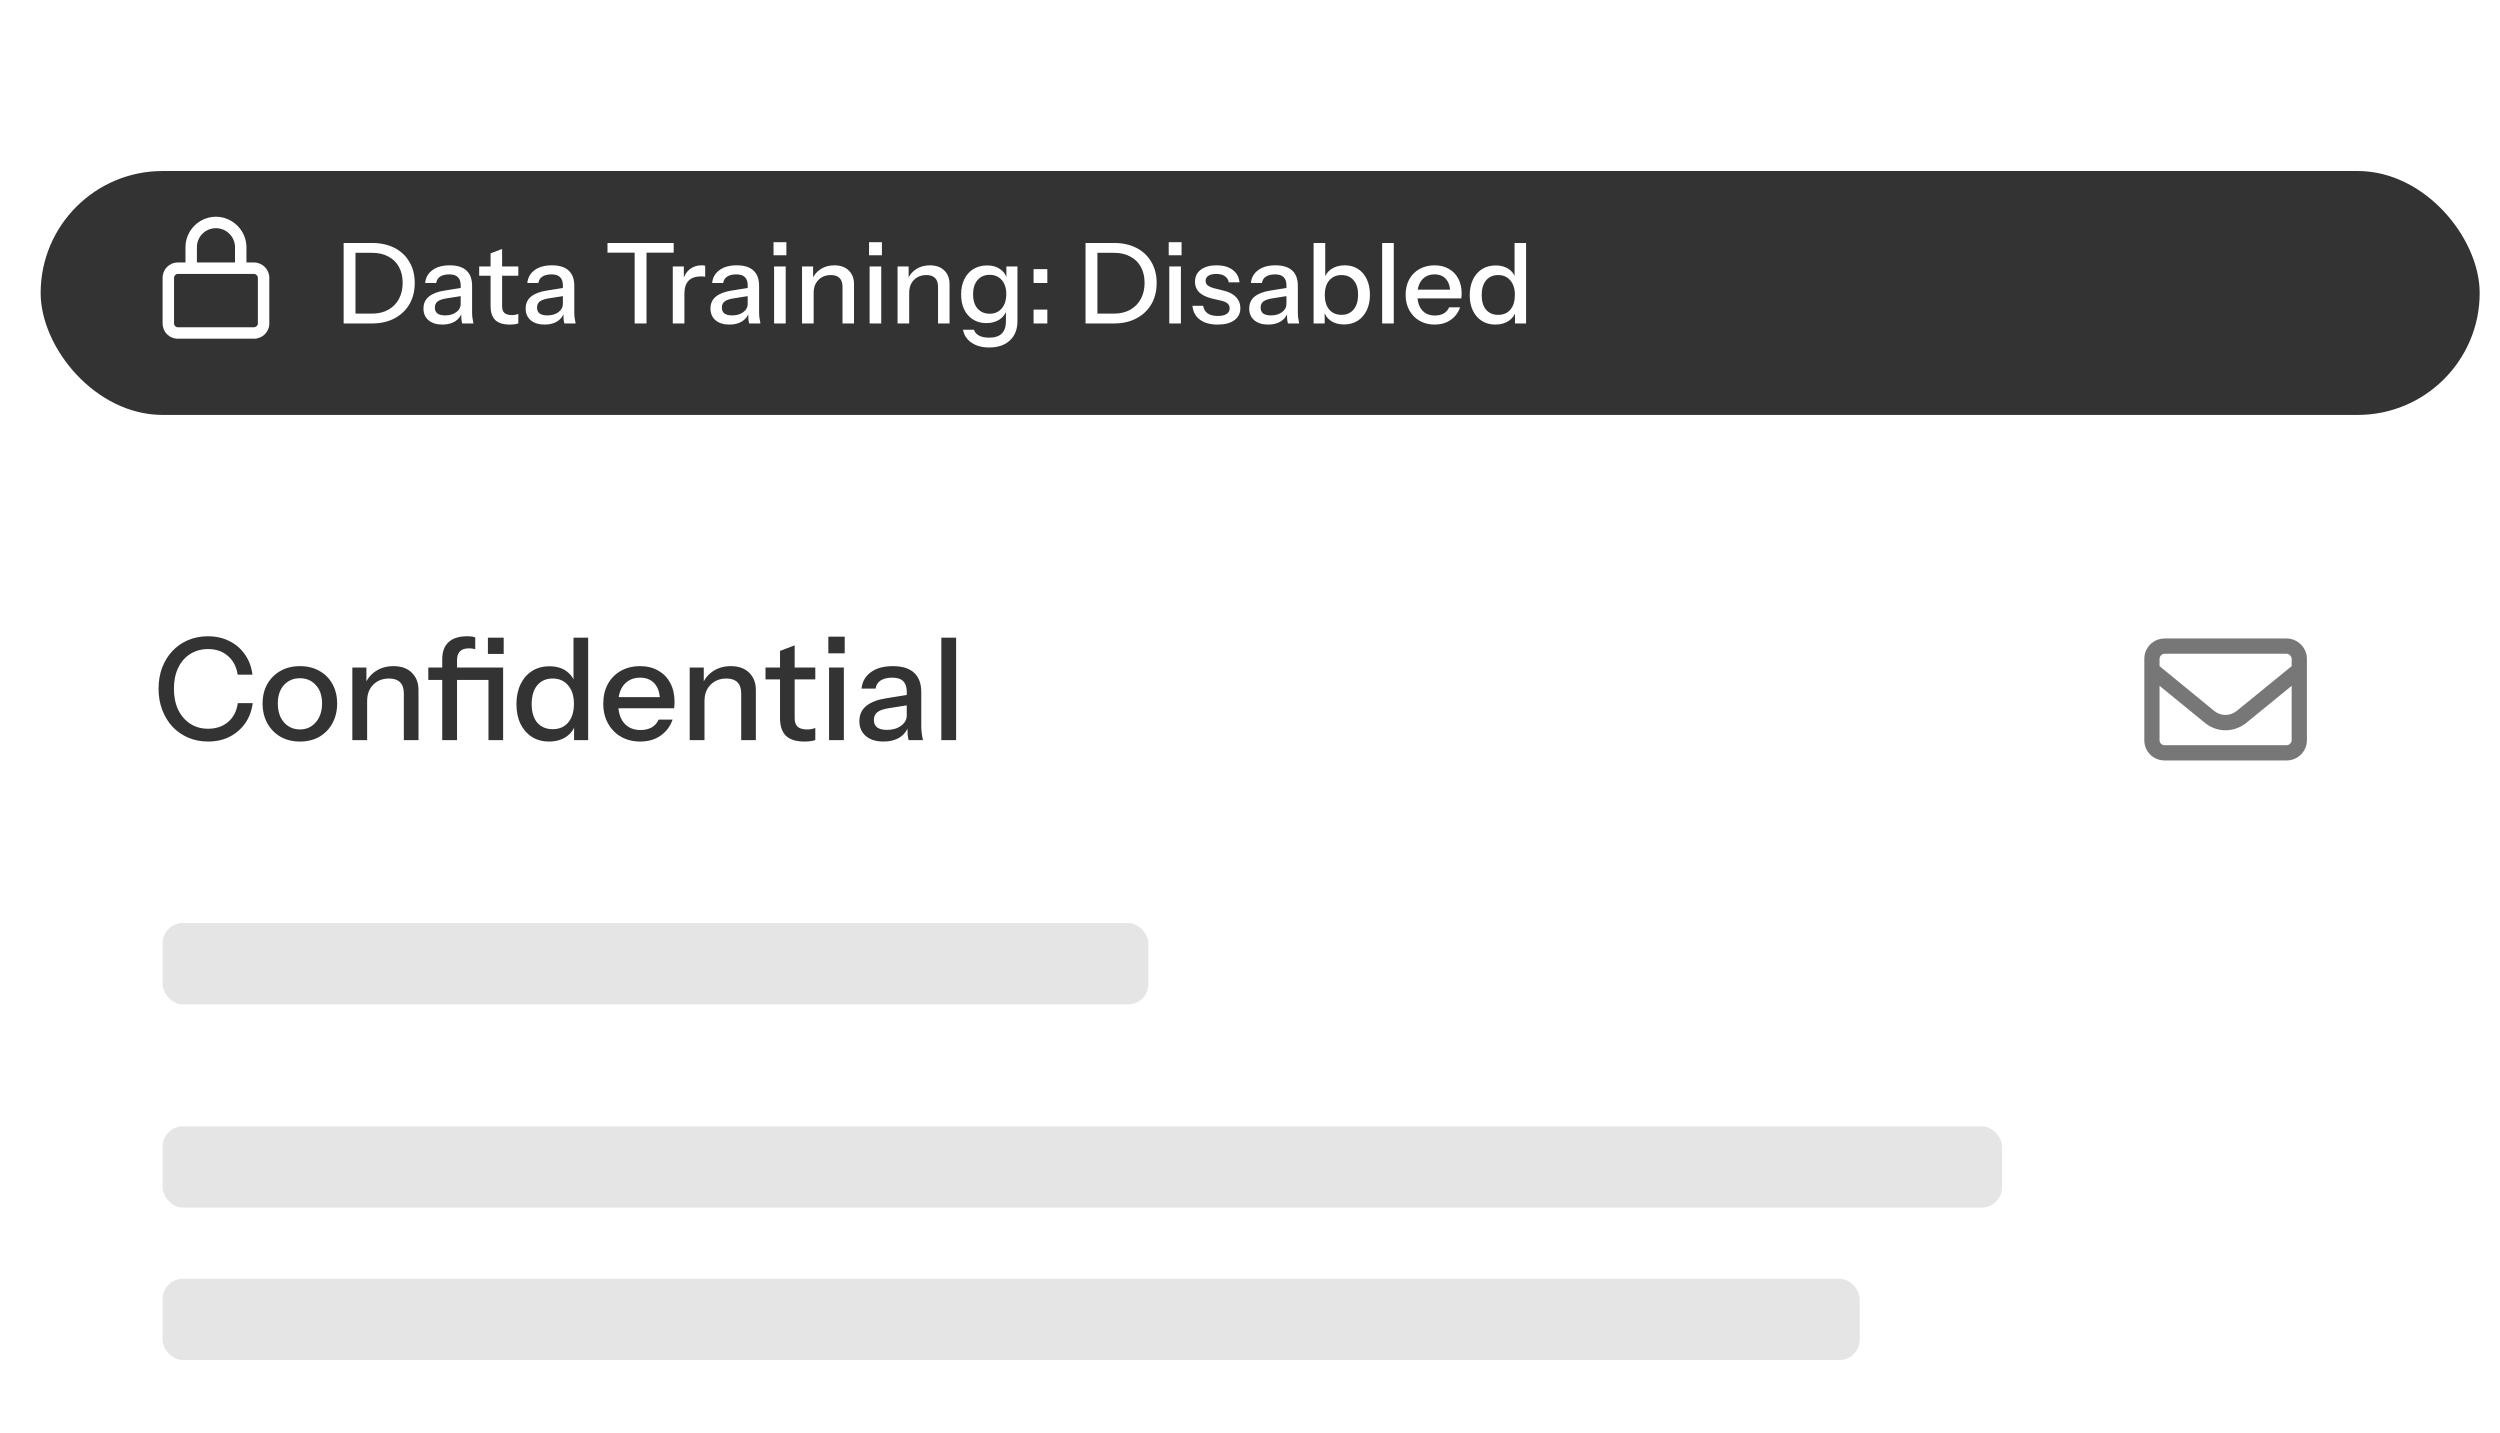 <svg width="246" height="141" viewBox="0 0 246 141" fill="none" xmlns="http://www.w3.org/2000/svg">
<g clip-path="url(#clip0_569_1931)">
<g filter="url(#filter0_d_569_1931)">
<rect x="3" y="48.828" width="240" height="180" rx="12" fill="white"/>
</g>
<g filter="url(#filter1_d_569_1931)">
<rect x="3" y="15.828" width="240" height="24" rx="12" fill="#333333"/>
</g>
<path d="M19.375 24.328V25.828H23.125V24.328C23.125 23.297 22.281 22.453 21.25 22.453C20.195 22.453 19.375 23.297 19.375 24.328ZM18.25 25.828V24.328C18.25 22.688 19.586 21.328 21.25 21.328C22.891 21.328 24.25 22.688 24.25 24.328V25.828H25C25.82 25.828 26.5 26.508 26.5 27.328V31.828C26.5 32.672 25.82 33.328 25 33.328H17.5C16.656 33.328 16 32.672 16 31.828V27.328C16 26.508 16.656 25.828 17.5 25.828H18.25ZM17.125 27.328V31.828C17.125 32.039 17.289 32.203 17.5 32.203H25C25.188 32.203 25.375 32.039 25.375 31.828V27.328C25.375 27.141 25.188 26.953 25 26.953H17.5C17.289 26.953 17.125 27.141 17.125 27.328Z" fill="white"/>
<path d="M20.474 72.968C19.774 72.968 19.125 72.842 18.528 72.59C17.931 72.329 17.413 71.969 16.974 71.512C16.545 71.046 16.209 70.495 15.966 69.86C15.723 69.225 15.602 68.53 15.602 67.774C15.602 67.018 15.719 66.328 15.952 65.702C16.195 65.067 16.531 64.522 16.96 64.064C17.399 63.597 17.917 63.238 18.514 62.986C19.111 62.734 19.76 62.608 20.46 62.608C21.244 62.608 21.949 62.767 22.574 63.084C23.199 63.392 23.708 63.831 24.1 64.4C24.501 64.969 24.749 65.632 24.842 66.388H23.386C23.265 65.595 22.943 64.979 22.42 64.54C21.907 64.092 21.258 63.868 20.474 63.868C19.811 63.868 19.223 64.031 18.71 64.358C18.206 64.675 17.814 65.128 17.534 65.716C17.254 66.295 17.114 66.981 17.114 67.774C17.114 68.558 17.254 69.249 17.534 69.846C17.823 70.434 18.22 70.891 18.724 71.218C19.228 71.545 19.811 71.708 20.474 71.708C21.258 71.708 21.911 71.489 22.434 71.05C22.966 70.602 23.288 69.981 23.4 69.188H24.87C24.767 69.954 24.515 70.621 24.114 71.19C23.713 71.75 23.199 72.189 22.574 72.506C21.958 72.814 21.258 72.968 20.474 72.968ZM29.507 72.968C28.779 72.968 28.14 72.809 27.589 72.492C27.038 72.165 26.609 71.722 26.301 71.162C25.993 70.593 25.839 69.949 25.839 69.23C25.839 68.502 25.993 67.863 26.301 67.312C26.618 66.761 27.048 66.332 27.589 66.024C28.14 65.707 28.779 65.548 29.507 65.548C30.244 65.548 30.888 65.707 31.439 66.024C31.99 66.332 32.414 66.761 32.713 67.312C33.021 67.863 33.175 68.502 33.175 69.23C33.175 69.949 33.021 70.593 32.713 71.162C32.414 71.722 31.99 72.165 31.439 72.492C30.888 72.809 30.244 72.968 29.507 72.968ZM29.507 71.778C29.946 71.778 30.324 71.671 30.641 71.456C30.968 71.242 31.224 70.943 31.411 70.56C31.598 70.177 31.691 69.73 31.691 69.216C31.691 68.451 31.486 67.849 31.075 67.41C30.674 66.962 30.151 66.738 29.507 66.738C28.872 66.738 28.35 66.962 27.939 67.41C27.538 67.858 27.337 68.46 27.337 69.216C27.337 69.73 27.426 70.177 27.603 70.56C27.79 70.943 28.046 71.242 28.373 71.456C28.709 71.671 29.087 71.778 29.507 71.778ZM34.67 72.828V65.688H36.056V67.368H36.126V72.828H34.67ZM39.738 72.828V68.236C39.738 67.742 39.612 67.373 39.36 67.13C39.118 66.888 38.754 66.766 38.268 66.766C37.848 66.766 37.475 66.859 37.148 67.046C36.831 67.233 36.579 67.49 36.392 67.816C36.215 68.143 36.126 68.53 36.126 68.978L35.944 67.27C36.178 66.738 36.537 66.318 37.022 66.01C37.508 65.702 38.072 65.548 38.716 65.548C39.482 65.548 40.084 65.763 40.522 66.192C40.961 66.621 41.18 67.191 41.18 67.9V72.828H39.738ZM43.516 72.828V64.862C43.516 64.134 43.721 63.579 44.132 63.196C44.543 62.804 45.159 62.608 45.98 62.608C46.167 62.608 46.321 62.617 46.442 62.636C46.563 62.655 46.671 62.683 46.764 62.72V63.882C46.699 63.864 46.61 63.845 46.498 63.826C46.395 63.807 46.279 63.798 46.148 63.798C45.737 63.798 45.439 63.901 45.252 64.106C45.065 64.302 44.972 64.582 44.972 64.946V72.828H43.516ZM48.066 72.828V65.688H49.508V72.828H48.066ZM42.144 66.906V65.688H48.654V66.906H42.144ZM48.01 64.344V62.748H49.564V64.344H48.01ZM56.489 72.828V71.19L56.629 71.232C56.479 71.764 56.171 72.189 55.705 72.506C55.238 72.814 54.678 72.968 54.025 72.968C53.38 72.968 52.816 72.814 52.331 72.506C51.855 72.198 51.481 71.769 51.211 71.218C50.949 70.668 50.819 70.023 50.819 69.286C50.819 68.54 50.954 67.886 51.224 67.326C51.495 66.766 51.873 66.332 52.358 66.024C52.844 65.716 53.413 65.562 54.066 65.562C54.748 65.562 55.308 65.725 55.746 66.052C56.194 66.37 56.489 66.817 56.629 67.396L56.432 67.424V62.748H57.874V72.828H56.489ZM54.389 71.75C55.032 71.75 55.541 71.531 55.914 71.092C56.288 70.644 56.474 70.028 56.474 69.244C56.474 68.479 56.283 67.877 55.901 67.438C55.527 66.99 55.019 66.766 54.374 66.766C53.74 66.766 53.236 66.99 52.862 67.438C52.498 67.877 52.316 68.493 52.316 69.286C52.316 70.061 52.498 70.668 52.862 71.106C53.236 71.535 53.745 71.75 54.389 71.75ZM63.002 72.968C62.284 72.968 61.649 72.809 61.098 72.492C60.557 72.175 60.132 71.736 59.824 71.176C59.516 70.616 59.362 69.972 59.362 69.244C59.362 68.507 59.512 67.863 59.81 67.312C60.118 66.752 60.548 66.318 61.098 66.01C61.649 65.702 62.279 65.548 62.988 65.548C63.679 65.548 64.276 65.698 64.78 65.996C65.294 66.285 65.686 66.692 65.956 67.214C66.236 67.737 66.376 68.358 66.376 69.076C66.376 69.188 66.372 69.296 66.362 69.398C66.362 69.492 66.353 69.59 66.334 69.692H60.342V68.6H65.312L64.948 69.034C64.948 68.269 64.776 67.686 64.43 67.284C64.085 66.883 63.604 66.682 62.988 66.682C62.326 66.682 61.798 66.911 61.406 67.368C61.024 67.816 60.832 68.442 60.832 69.244C60.832 70.056 61.024 70.691 61.406 71.148C61.798 71.606 62.34 71.834 63.03 71.834C63.45 71.834 63.814 71.75 64.122 71.582C64.43 71.405 64.659 71.148 64.808 70.812H66.18C65.947 71.484 65.55 72.011 64.99 72.394C64.44 72.777 63.777 72.968 63.002 72.968ZM67.866 72.828V65.688H69.252V67.368H69.322V72.828H67.866ZM72.934 72.828V68.236C72.934 67.742 72.808 67.373 72.556 67.13C72.313 66.888 71.949 66.766 71.464 66.766C71.044 66.766 70.67 66.859 70.344 67.046C70.026 67.233 69.774 67.49 69.588 67.816C69.41 68.143 69.322 68.53 69.322 68.978L69.14 67.27C69.373 66.738 69.732 66.318 70.218 66.01C70.703 65.702 71.268 65.548 71.912 65.548C72.677 65.548 73.279 65.763 73.718 66.192C74.156 66.621 74.376 67.191 74.376 67.9V72.828H72.934ZM79.162 72.968C78.331 72.968 77.72 72.777 77.328 72.394C76.945 72.002 76.754 71.428 76.754 70.672V64.05L78.196 63.504V70.686C78.196 71.059 78.294 71.335 78.49 71.512C78.686 71.689 79.003 71.778 79.442 71.778C79.61 71.778 79.759 71.764 79.89 71.736C80.02 71.708 80.132 71.675 80.226 71.638V72.814C80.123 72.861 79.978 72.898 79.792 72.926C79.605 72.954 79.395 72.968 79.162 72.968ZM75.326 66.85V65.688H80.226V66.85H75.326ZM81.579 72.828V65.688H83.035V72.828H81.579ZM81.509 64.288V62.65H83.119V64.288H81.509ZM89.407 72.828C89.36 72.651 89.328 72.455 89.309 72.24C89.3 72.025 89.295 71.764 89.295 71.456H89.225V68.054C89.225 67.597 89.108 67.256 88.875 67.032C88.651 66.799 88.292 66.682 87.797 66.682C87.321 66.682 86.938 66.775 86.649 66.962C86.369 67.149 86.206 67.415 86.159 67.76H84.773C84.838 67.088 85.142 66.552 85.683 66.15C86.224 65.749 86.948 65.548 87.853 65.548C88.786 65.548 89.486 65.767 89.953 66.206C90.42 66.635 90.653 67.27 90.653 68.11V71.456C90.653 71.671 90.667 71.89 90.695 72.114C90.723 72.338 90.765 72.576 90.821 72.828H89.407ZM86.943 72.968C86.215 72.968 85.636 72.791 85.207 72.436C84.778 72.072 84.563 71.582 84.563 70.966C84.563 70.332 84.787 69.832 85.235 69.468C85.692 69.095 86.346 68.843 87.195 68.712L89.547 68.334V69.356L87.419 69.692C86.943 69.767 86.584 69.893 86.341 70.07C86.108 70.248 85.991 70.504 85.991 70.84C85.991 71.167 86.098 71.414 86.313 71.582C86.537 71.741 86.859 71.82 87.279 71.82C87.839 71.82 88.301 71.685 88.665 71.414C89.038 71.144 89.225 70.803 89.225 70.392L89.407 71.428C89.239 71.923 88.94 72.305 88.511 72.576C88.082 72.838 87.559 72.968 86.943 72.968ZM92.626 72.828V62.748H94.082V72.828H92.626Z" fill="#333333"/>
<path d="M34.518 31.828V30.86H36.597C37.228 30.86 37.767 30.732 38.214 30.475C38.669 30.218 39.017 29.863 39.259 29.408C39.501 28.953 39.622 28.425 39.622 27.824C39.622 27.23 39.501 26.713 39.259 26.273C39.024 25.833 38.68 25.492 38.225 25.25C37.778 25.001 37.235 24.876 36.597 24.876H34.529V23.908H36.597C37.448 23.908 38.188 24.07 38.819 24.392C39.45 24.715 39.937 25.173 40.282 25.767C40.634 26.354 40.81 27.047 40.81 27.846C40.81 28.645 40.634 29.346 40.282 29.947C39.93 30.541 39.439 31.003 38.808 31.333C38.185 31.663 37.451 31.828 36.608 31.828H34.518ZM33.814 31.828V23.908H34.98V31.828H33.814ZM45.475 31.828C45.439 31.689 45.413 31.535 45.398 31.366C45.391 31.198 45.387 30.992 45.387 30.75H45.332V28.077C45.332 27.718 45.241 27.45 45.057 27.274C44.881 27.091 44.599 26.999 44.21 26.999C43.836 26.999 43.536 27.073 43.308 27.219C43.088 27.366 42.96 27.575 42.923 27.846H41.834C41.886 27.318 42.124 26.896 42.549 26.581C42.975 26.266 43.543 26.108 44.254 26.108C44.988 26.108 45.538 26.28 45.904 26.625C46.271 26.962 46.454 27.461 46.454 28.121V30.75C46.454 30.919 46.465 31.091 46.487 31.267C46.509 31.443 46.542 31.63 46.586 31.828H45.475ZM43.539 31.938C42.967 31.938 42.513 31.799 42.175 31.52C41.838 31.234 41.669 30.849 41.669 30.365C41.669 29.866 41.845 29.474 42.197 29.188C42.557 28.895 43.07 28.697 43.737 28.594L45.585 28.297V29.1L43.913 29.364C43.539 29.423 43.257 29.522 43.066 29.661C42.883 29.8 42.791 30.002 42.791 30.266C42.791 30.523 42.876 30.717 43.044 30.849C43.22 30.974 43.473 31.036 43.803 31.036C44.243 31.036 44.606 30.93 44.892 30.717C45.186 30.505 45.332 30.237 45.332 29.914L45.475 30.728C45.343 31.117 45.109 31.418 44.771 31.63C44.434 31.835 44.023 31.938 43.539 31.938ZM50.166 31.938C49.513 31.938 49.033 31.788 48.725 31.487C48.424 31.179 48.274 30.728 48.274 30.134V24.931L49.407 24.502V30.145C49.407 30.439 49.484 30.655 49.638 30.794C49.792 30.933 50.041 31.003 50.386 31.003C50.518 31.003 50.635 30.992 50.738 30.97C50.84 30.948 50.928 30.922 51.002 30.893V31.817C50.921 31.854 50.807 31.883 50.661 31.905C50.514 31.927 50.349 31.938 50.166 31.938ZM47.152 27.131V26.218H51.002V27.131H47.152ZM55.53 31.828C55.493 31.689 55.468 31.535 55.453 31.366C55.446 31.198 55.442 30.992 55.442 30.75H55.387V28.077C55.387 27.718 55.295 27.45 55.112 27.274C54.936 27.091 54.654 26.999 54.265 26.999C53.891 26.999 53.59 27.073 53.363 27.219C53.143 27.366 53.015 27.575 52.978 27.846H51.889C51.94 27.318 52.179 26.896 52.604 26.581C53.029 26.266 53.598 26.108 54.309 26.108C55.042 26.108 55.592 26.28 55.959 26.625C56.326 26.962 56.509 27.461 56.509 28.121V30.75C56.509 30.919 56.52 31.091 56.542 31.267C56.564 31.443 56.597 31.63 56.641 31.828H55.53ZM53.594 31.938C53.022 31.938 52.567 31.799 52.23 31.52C51.893 31.234 51.724 30.849 51.724 30.365C51.724 29.866 51.9 29.474 52.252 29.188C52.611 28.895 53.125 28.697 53.792 28.594L55.64 28.297V29.1L53.968 29.364C53.594 29.423 53.312 29.522 53.121 29.661C52.938 29.8 52.846 30.002 52.846 30.266C52.846 30.523 52.93 30.717 53.099 30.849C53.275 30.974 53.528 31.036 53.858 31.036C54.298 31.036 54.661 30.93 54.947 30.717C55.24 30.505 55.387 30.237 55.387 29.914L55.53 30.728C55.398 31.117 55.163 31.418 54.826 31.63C54.489 31.835 54.078 31.938 53.594 31.938ZM62.451 31.828V24.865H59.778V23.908H66.29V24.865H63.617V31.828H62.451ZM66.201 31.828V26.218H67.29V27.615H67.345V31.828H66.201ZM67.345 28.902L67.202 27.571C67.334 27.095 67.562 26.732 67.884 26.482C68.207 26.233 68.592 26.108 69.039 26.108C69.208 26.108 69.325 26.123 69.391 26.152V27.23C69.355 27.215 69.303 27.208 69.237 27.208C69.171 27.201 69.091 27.197 68.995 27.197C68.445 27.197 68.031 27.34 67.752 27.626C67.481 27.912 67.345 28.337 67.345 28.902ZM73.716 31.828C73.68 31.689 73.654 31.535 73.639 31.366C73.632 31.198 73.629 30.992 73.629 30.75H73.573V28.077C73.573 27.718 73.482 27.45 73.299 27.274C73.123 27.091 72.84 26.999 72.451 26.999C72.078 26.999 71.777 27.073 71.549 27.219C71.329 27.366 71.201 27.575 71.165 27.846H70.076C70.127 27.318 70.365 26.896 70.79 26.581C71.216 26.266 71.784 26.108 72.496 26.108C73.229 26.108 73.779 26.28 74.145 26.625C74.512 26.962 74.695 27.461 74.695 28.121V30.75C74.695 30.919 74.707 31.091 74.728 31.267C74.751 31.443 74.784 31.63 74.828 31.828H73.716ZM71.781 31.938C71.209 31.938 70.754 31.799 70.416 31.52C70.079 31.234 69.91 30.849 69.91 30.365C69.91 29.866 70.087 29.474 70.439 29.188C70.798 28.895 71.311 28.697 71.978 28.594L73.826 28.297V29.1L72.154 29.364C71.781 29.423 71.498 29.522 71.308 29.661C71.124 29.8 71.032 30.002 71.032 30.266C71.032 30.523 71.117 30.717 71.285 30.849C71.462 30.974 71.715 31.036 72.044 31.036C72.484 31.036 72.847 30.93 73.133 30.717C73.427 30.505 73.573 30.237 73.573 29.914L73.716 30.728C73.585 31.117 73.35 31.418 73.013 31.63C72.675 31.835 72.264 31.938 71.781 31.938ZM76.17 31.828V26.218H77.314V31.828H76.17ZM76.115 25.118V23.831H77.38V25.118H76.115ZM78.92 31.828V26.218H80.009V27.538H80.064V31.828H78.92ZM82.902 31.828V28.22C82.902 27.831 82.803 27.542 82.605 27.351C82.415 27.16 82.129 27.065 81.747 27.065C81.417 27.065 81.124 27.139 80.867 27.285C80.618 27.432 80.42 27.634 80.273 27.89C80.134 28.147 80.064 28.451 80.064 28.803L79.921 27.461C80.105 27.043 80.387 26.713 80.768 26.471C81.15 26.229 81.593 26.108 82.099 26.108C82.701 26.108 83.174 26.277 83.518 26.614C83.863 26.951 84.035 27.399 84.035 27.956V31.828H82.902ZM85.57 31.828V26.218H86.714V31.828H85.57ZM85.515 25.118V23.831H86.78V25.118H85.515ZM88.32 31.828V26.218H89.409V27.538H89.464V31.828H88.32ZM92.302 31.828V28.22C92.302 27.831 92.203 27.542 92.005 27.351C91.814 27.16 91.528 27.065 91.147 27.065C90.817 27.065 90.523 27.139 90.267 27.285C90.017 27.432 89.819 27.634 89.673 27.89C89.533 28.147 89.464 28.451 89.464 28.803L89.321 27.461C89.504 27.043 89.786 26.713 90.168 26.471C90.549 26.229 90.993 26.108 91.499 26.108C92.1 26.108 92.573 26.277 92.918 26.614C93.262 26.951 93.435 27.399 93.435 27.956V31.828H92.302ZM97.334 34.193C96.63 34.193 96.047 34.032 95.585 33.709C95.13 33.394 94.855 32.972 94.76 32.444H95.838C95.911 32.686 96.072 32.877 96.322 33.016C96.578 33.156 96.919 33.225 97.345 33.225C97.895 33.225 98.305 33.09 98.577 32.818C98.848 32.547 98.984 32.144 98.984 31.608V30.398L99.083 30.42C98.973 30.846 98.734 31.183 98.368 31.432C98.001 31.674 97.561 31.795 97.048 31.795C96.556 31.795 96.124 31.678 95.75 31.443C95.376 31.209 95.086 30.882 94.881 30.464C94.675 30.039 94.573 29.544 94.573 28.979C94.573 28.407 94.679 27.905 94.892 27.472C95.104 27.04 95.401 26.706 95.783 26.471C96.171 26.236 96.622 26.119 97.136 26.119C97.664 26.119 98.1 26.247 98.445 26.504C98.797 26.753 99.02 27.109 99.116 27.571L99.028 27.582V26.218H100.117V31.597C100.117 32.404 99.867 33.038 99.369 33.5C98.877 33.962 98.199 34.193 97.334 34.193ZM97.389 30.871C97.88 30.871 98.272 30.699 98.566 30.354C98.866 30.009 99.017 29.537 99.017 28.935C99.017 28.349 98.866 27.887 98.566 27.549C98.272 27.212 97.876 27.043 97.378 27.043C96.879 27.043 96.483 27.215 96.19 27.56C95.896 27.898 95.75 28.367 95.75 28.968C95.75 29.555 95.896 30.02 96.19 30.365C96.49 30.703 96.89 30.871 97.389 30.871ZM101.704 31.828V30.464H103.057V31.828H101.704ZM101.704 27.846V26.482H103.057V27.846H101.704ZM107.522 31.828V30.86H109.601C110.232 30.86 110.771 30.732 111.218 30.475C111.673 30.218 112.021 29.863 112.263 29.408C112.505 28.953 112.626 28.425 112.626 27.824C112.626 27.23 112.505 26.713 112.263 26.273C112.028 25.833 111.684 25.492 111.229 25.25C110.782 25.001 110.239 24.876 109.601 24.876H107.533V23.908H109.601C110.452 23.908 111.192 24.07 111.823 24.392C112.454 24.715 112.941 25.173 113.286 25.767C113.638 26.354 113.814 27.047 113.814 27.846C113.814 28.645 113.638 29.346 113.286 29.947C112.934 30.541 112.443 31.003 111.812 31.333C111.189 31.663 110.455 31.828 109.612 31.828H107.522ZM106.818 31.828V23.908H107.984V31.828H106.818ZM115.057 31.828V26.218H116.201V31.828H115.057ZM115.002 25.118V23.831H116.267V25.118H115.002ZM119.82 31.938C119.087 31.938 118.504 31.777 118.071 31.454C117.638 31.131 117.393 30.677 117.334 30.09H118.39C118.441 30.413 118.588 30.662 118.83 30.838C119.079 31.007 119.417 31.091 119.842 31.091C120.216 31.091 120.502 31.025 120.7 30.893C120.898 30.761 120.997 30.574 120.997 30.332C120.997 30.156 120.938 30.009 120.821 29.892C120.711 29.767 120.491 29.665 120.161 29.584L119.259 29.375C118.694 29.236 118.273 29.03 117.994 28.759C117.723 28.48 117.587 28.14 117.587 27.736C117.587 27.23 117.774 26.834 118.148 26.548C118.529 26.255 119.05 26.108 119.71 26.108C120.363 26.108 120.887 26.255 121.283 26.548C121.686 26.841 121.914 27.252 121.965 27.78H120.909C120.865 27.516 120.737 27.314 120.524 27.175C120.319 27.029 120.036 26.955 119.677 26.955C119.34 26.955 119.079 27.017 118.896 27.142C118.72 27.259 118.632 27.424 118.632 27.637C118.632 27.813 118.698 27.96 118.83 28.077C118.969 28.195 119.197 28.294 119.512 28.374L120.436 28.605C120.971 28.737 121.375 28.953 121.646 29.254C121.917 29.547 122.053 29.903 122.053 30.321C122.053 30.827 121.855 31.223 121.459 31.509C121.07 31.795 120.524 31.938 119.82 31.938ZM126.729 31.828C126.693 31.689 126.667 31.535 126.652 31.366C126.645 31.198 126.641 30.992 126.641 30.75H126.586V28.077C126.586 27.718 126.495 27.45 126.311 27.274C126.135 27.091 125.853 26.999 125.464 26.999C125.09 26.999 124.79 27.073 124.562 27.219C124.342 27.366 124.214 27.575 124.177 27.846H123.088C123.14 27.318 123.378 26.896 123.803 26.581C124.229 26.266 124.797 26.108 125.508 26.108C126.242 26.108 126.792 26.28 127.158 26.625C127.525 26.962 127.708 27.461 127.708 28.121V30.75C127.708 30.919 127.719 31.091 127.741 31.267C127.763 31.443 127.796 31.63 127.84 31.828H126.729ZM124.793 31.938C124.221 31.938 123.767 31.799 123.429 31.52C123.092 31.234 122.923 30.849 122.923 30.365C122.923 29.866 123.099 29.474 123.451 29.188C123.811 28.895 124.324 28.697 124.991 28.594L126.839 28.297V29.1L125.167 29.364C124.793 29.423 124.511 29.522 124.32 29.661C124.137 29.8 124.045 30.002 124.045 30.266C124.045 30.523 124.13 30.717 124.298 30.849C124.474 30.974 124.727 31.036 125.057 31.036C125.497 31.036 125.86 30.93 126.146 30.717C126.44 30.505 126.586 30.237 126.586 29.914L126.729 30.728C126.597 31.117 126.363 31.418 126.025 31.63C125.688 31.835 125.277 31.938 124.793 31.938ZM132.25 31.927C131.722 31.927 131.282 31.802 130.93 31.553C130.578 31.297 130.347 30.941 130.237 30.486L130.347 30.464V31.828H129.258V23.908H130.402V27.505L130.281 27.472C130.406 27.047 130.648 26.713 131.007 26.471C131.374 26.229 131.814 26.108 132.327 26.108C132.833 26.108 133.269 26.229 133.636 26.471C134.01 26.713 134.296 27.05 134.494 27.483C134.699 27.916 134.802 28.422 134.802 29.001C134.802 29.588 134.696 30.101 134.483 30.541C134.27 30.981 133.973 31.322 133.592 31.564C133.211 31.806 132.763 31.927 132.25 31.927ZM132.008 30.981C132.507 30.981 132.903 30.805 133.196 30.453C133.489 30.101 133.636 29.617 133.636 29.001C133.636 28.392 133.489 27.919 133.196 27.582C132.903 27.238 132.503 27.065 131.997 27.065C131.498 27.065 131.099 27.241 130.798 27.593C130.505 27.938 130.358 28.418 130.358 29.034C130.358 29.636 130.505 30.112 130.798 30.464C131.099 30.809 131.502 30.981 132.008 30.981ZM136.004 31.828V23.908H137.148V31.828H136.004ZM141.174 31.938C140.61 31.938 140.111 31.814 139.678 31.564C139.253 31.315 138.919 30.97 138.677 30.53C138.435 30.09 138.314 29.584 138.314 29.012C138.314 28.433 138.432 27.927 138.666 27.494C138.908 27.054 139.246 26.713 139.678 26.471C140.111 26.229 140.606 26.108 141.163 26.108C141.706 26.108 142.175 26.226 142.571 26.46C142.975 26.688 143.283 27.006 143.495 27.417C143.715 27.828 143.825 28.316 143.825 28.88C143.825 28.968 143.822 29.052 143.814 29.133C143.814 29.206 143.807 29.284 143.792 29.364H139.084V28.506H142.989L142.703 28.847C142.703 28.246 142.568 27.788 142.296 27.472C142.025 27.157 141.647 26.999 141.163 26.999C140.643 26.999 140.228 27.179 139.92 27.538C139.62 27.89 139.469 28.381 139.469 29.012C139.469 29.65 139.62 30.149 139.92 30.508C140.228 30.867 140.654 31.047 141.196 31.047C141.526 31.047 141.812 30.981 142.054 30.849C142.296 30.71 142.476 30.508 142.593 30.244H143.671C143.488 30.772 143.176 31.186 142.736 31.487C142.304 31.788 141.783 31.938 141.174 31.938ZM149.076 31.828V30.541L149.186 30.574C149.068 30.992 148.826 31.326 148.46 31.575C148.093 31.817 147.653 31.938 147.14 31.938C146.634 31.938 146.19 31.817 145.809 31.575C145.435 31.333 145.141 30.996 144.929 30.563C144.723 30.131 144.621 29.625 144.621 29.045C144.621 28.459 144.727 27.945 144.94 27.505C145.152 27.065 145.449 26.724 145.831 26.482C146.212 26.24 146.659 26.119 147.173 26.119C147.708 26.119 148.148 26.247 148.493 26.504C148.845 26.753 149.076 27.105 149.186 27.56L149.032 27.582V23.908H150.165V31.828H149.076ZM147.426 30.981C147.932 30.981 148.331 30.809 148.625 30.464C148.918 30.112 149.065 29.628 149.065 29.012C149.065 28.411 148.914 27.938 148.614 27.593C148.32 27.241 147.921 27.065 147.415 27.065C146.916 27.065 146.52 27.241 146.227 27.593C145.941 27.938 145.798 28.422 145.798 29.045C145.798 29.654 145.941 30.131 146.227 30.475C146.52 30.812 146.92 30.981 147.426 30.981Z" fill="white"/>
<path d="M213 64.328C212.719 64.328 212.5 64.578 212.5 64.828V65.547L217.875 69.953C218.531 70.484 219.438 70.484 220.094 69.953L225.5 65.547V64.828C225.5 64.578 225.25 64.328 225 64.328H213ZM212.5 67.484V72.828C212.5 73.109 212.719 73.328 213 73.328H225C225.25 73.328 225.5 73.109 225.5 72.828V67.484L221.062 71.109C219.844 72.109 218.125 72.109 216.938 71.109L212.5 67.484ZM211 64.828C211 63.734 211.875 62.828 213 62.828H225C226.094 62.828 227 63.734 227 64.828V72.828C227 73.953 226.094 74.828 225 74.828H213C211.875 74.828 211 73.953 211 72.828V64.828Z" fill="#777777"/>
<rect x="16" y="90.828" width="97" height="8" rx="2" fill="#E5E5E5"/>
<rect x="16" y="110.828" width="181" height="8" rx="2" fill="#E5E5E5"/>
<rect x="16" y="125.828" width="167" height="8" rx="2" fill="#E5E5E5"/>
</g>
<defs>
<filter id="filter0_d_569_1931" x="2" y="47.828" width="244" height="184" filterUnits="userSpaceOnUse" color-interpolation-filters="sRGB">
<feFlood flood-opacity="0" result="BackgroundImageFix"/>
<feColorMatrix in="SourceAlpha" type="matrix" values="0 0 0 0 0 0 0 0 0 0 0 0 0 0 0 0 0 0 127 0" result="hardAlpha"/>
<feOffset dx="1" dy="1"/>
<feGaussianBlur stdDeviation="1"/>
<feComposite in2="hardAlpha" operator="out"/>
<feColorMatrix type="matrix" values="0 0 0 0 0 0 0 0 0 0 0 0 0 0 0 0 0 0 0.1 0"/>
<feBlend mode="normal" in2="BackgroundImageFix" result="effect1_dropShadow_569_1931"/>
<feBlend mode="normal" in="SourceGraphic" in2="effect1_dropShadow_569_1931" result="shape"/>
</filter>
<filter id="filter1_d_569_1931" x="2" y="14.828" width="244" height="28" filterUnits="userSpaceOnUse" color-interpolation-filters="sRGB">
<feFlood flood-opacity="0" result="BackgroundImageFix"/>
<feColorMatrix in="SourceAlpha" type="matrix" values="0 0 0 0 0 0 0 0 0 0 0 0 0 0 0 0 0 0 127 0" result="hardAlpha"/>
<feOffset dx="1" dy="1"/>
<feGaussianBlur stdDeviation="1"/>
<feComposite in2="hardAlpha" operator="out"/>
<feColorMatrix type="matrix" values="0 0 0 0 0 0 0 0 0 0 0 0 0 0 0 0 0 0 0.1 0"/>
<feBlend mode="normal" in2="BackgroundImageFix" result="effect1_dropShadow_569_1931"/>
<feBlend mode="normal" in="SourceGraphic" in2="effect1_dropShadow_569_1931" result="shape"/>
</filter>
<clipPath id="clip0_569_1931">
<rect width="246" height="140" fill="white" transform="translate(0 0.828)"/>
</clipPath>
</defs>
</svg>
